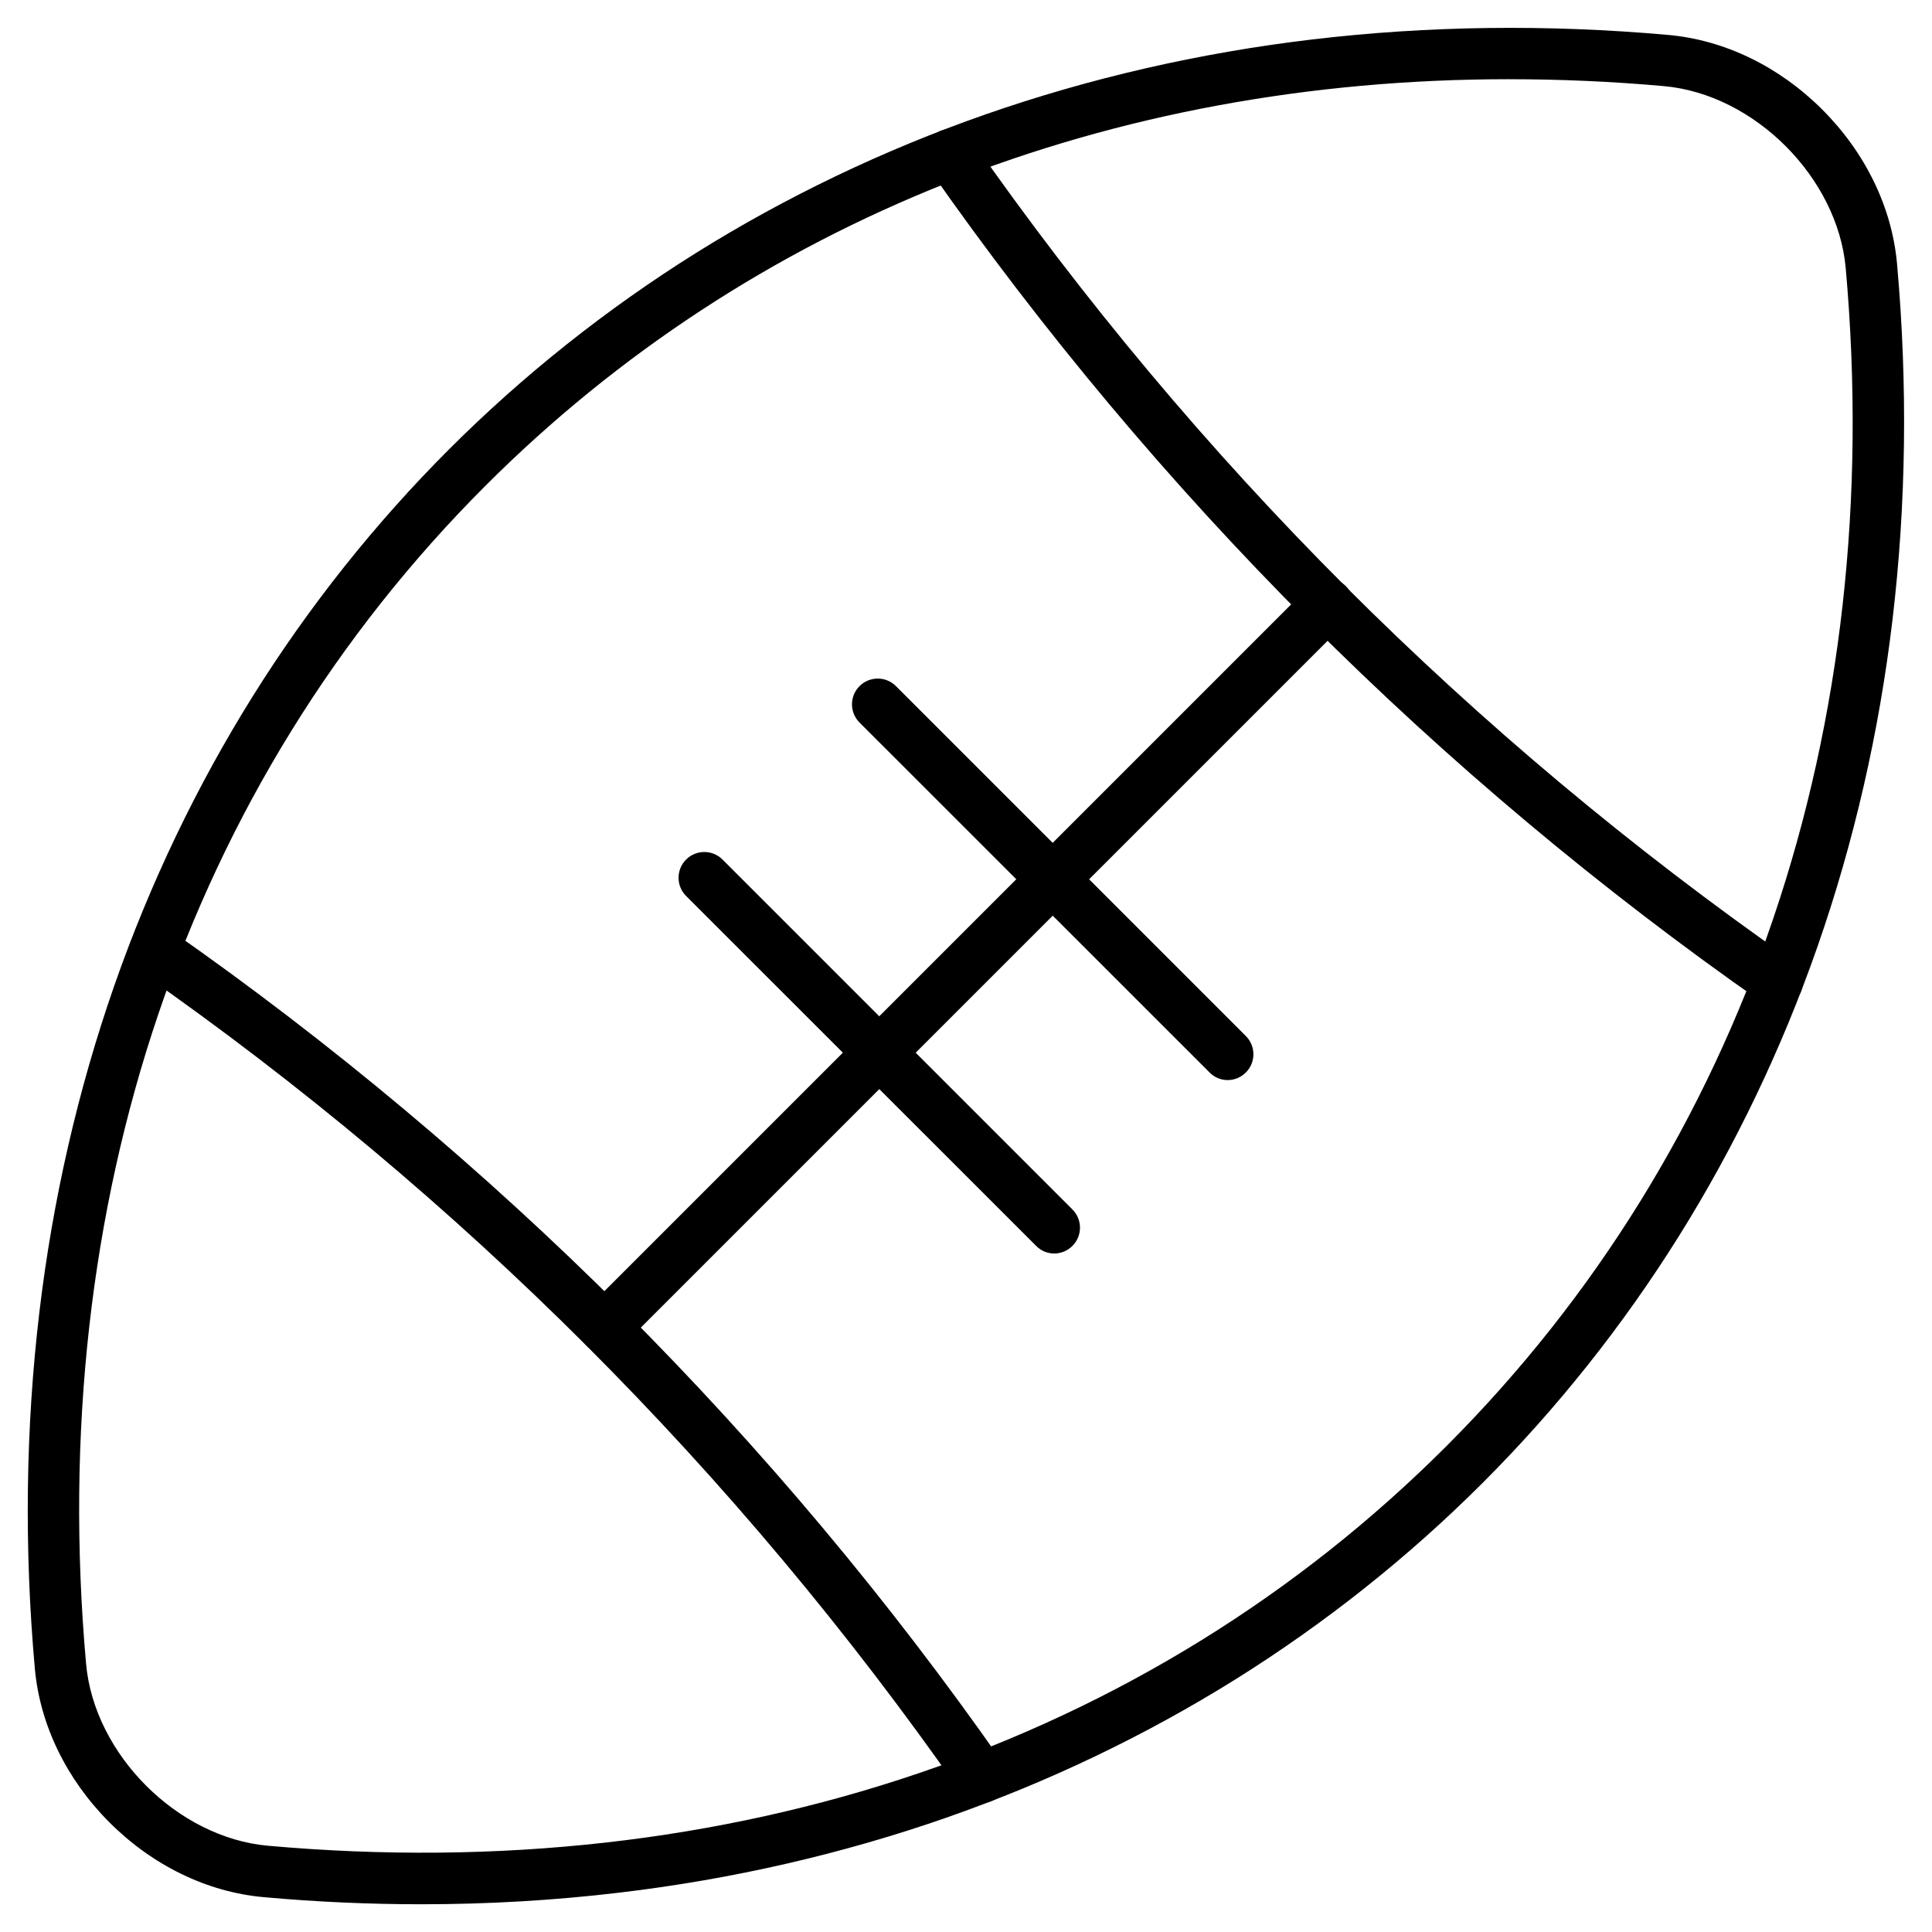 <?xml version="1.0" encoding="UTF-8"?>
<!-- Uploaded to: ICON Repo, www.iconrepo.com, Generator: ICON Repo Mixer Tools -->
<svg fill="#000000" width="800px" height="800px" version="1.1" viewBox="144 144 512 512" xmlns="http://www.w3.org/2000/svg">
 <g>
  <path d="m255.71 648.65c-13.848 0-27.824-0.617-41.863-1.887-14.887-1.332-29.383-8.352-40.824-19.793s-18.461-25.938-19.793-40.824c-2.859-32.016-2.438-63.773 1.203-94.391 3.539-29.84 10.234-58.965 19.855-86.559 9.457-27.074 21.844-52.949 36.793-76.84 14.82-23.695 32.309-45.668 51.941-65.301 19.633-19.633 41.637-37.121 65.301-51.941 23.922-14.953 49.762-27.336 76.84-36.793 27.562-9.621 56.688-16.316 86.559-19.859 30.617-3.641 62.375-4.062 94.391-1.203 14.887 1.332 29.383 8.352 40.824 19.793 11.441 11.441 18.461 25.938 19.793 40.824 2.859 32.016 2.438 63.773-1.203 94.391-3.543 29.871-10.238 58.961-19.859 86.559-9.457 27.074-21.844 52.949-36.793 76.84-14.82 23.695-32.309 45.668-51.941 65.301s-41.637 37.121-65.301 51.941c-23.922 14.953-49.762 27.336-76.84 36.793-27.562 9.621-56.688 16.316-86.559 19.859-17.191 2.051-34.746 3.09-52.523 3.09zm288.21-483.66c-105.86 0-201.04 37.508-271.25 107.72-79.145 79.113-116.72 190.02-105.86 312.2 2.144 24.02 24.246 46.121 48.234 48.234 122.21 10.891 233.09-26.719 312.23-105.86 79.148-79.148 116.75-190.05 105.86-312.23-2.144-24.02-24.246-46.121-48.234-48.234-13.812-1.238-27.496-1.824-40.984-1.824z"/>
  <path d="m404.12 621.84c-1.754 0-3.477-0.648-4.812-1.984-0.293-0.293-0.551-0.586-0.781-0.91-59.316-84.93-132.48-158.1-217.41-217.41-3.086-2.144-3.836-6.402-1.691-9.492 2.144-3.086 6.402-3.836 9.492-1.691 42.809 29.902 83.211 63.773 120.13 100.66 36.891 36.891 70.727 77.262 100.6 120.04 1.949 2.664 1.723 6.438-0.715 8.84-1.328 1.273-3.086 1.953-4.809 1.953z"/>
  <path d="m615.01 410.95c-1.363 0-2.699-0.391-3.902-1.234-42.809-29.902-83.211-63.773-120.13-100.7-36.926-36.926-70.793-77.328-100.7-120.14-2.144-3.086-1.398-7.348 1.691-9.492 3.086-2.144 7.348-1.398 9.492 1.691 59.32 84.965 132.48 158.1 217.45 217.45 3.086 2.144 3.836 6.402 1.691 9.492-1.336 1.887-3.449 2.926-5.594 2.926z"/>
  <path d="m304.21 502.61c-1.754 0-3.477-0.648-4.812-2.016-2.664-2.664-2.664-6.988 0-9.652l191.61-191.61c2.664-2.664 6.988-2.664 9.652 0 2.664 2.664 2.664 6.988 0 9.652l-191.61 191.61c-1.363 1.367-3.086 2.016-4.84 2.016z"/>
  <path d="m469.36 430.23c-1.754 0-3.477-0.648-4.812-2.016l-92.766-92.734c-2.664-2.664-2.664-6.988 0-9.652 2.664-2.664 6.988-2.664 9.652 0l92.734 92.734c2.664 2.664 2.664 6.988 0 9.652-1.332 1.332-3.055 2.016-4.809 2.016z"/>
  <path d="m423.4 476.19c-1.754 0-3.477-0.648-4.812-2.016l-92.766-92.734c-2.664-2.664-2.664-6.988 0-9.652 2.664-2.664 6.988-2.664 9.652 0l92.734 92.734c2.664 2.664 2.664 6.988 0 9.652-1.332 1.332-3.086 2.016-4.809 2.016z"/>
 </g>
</svg>